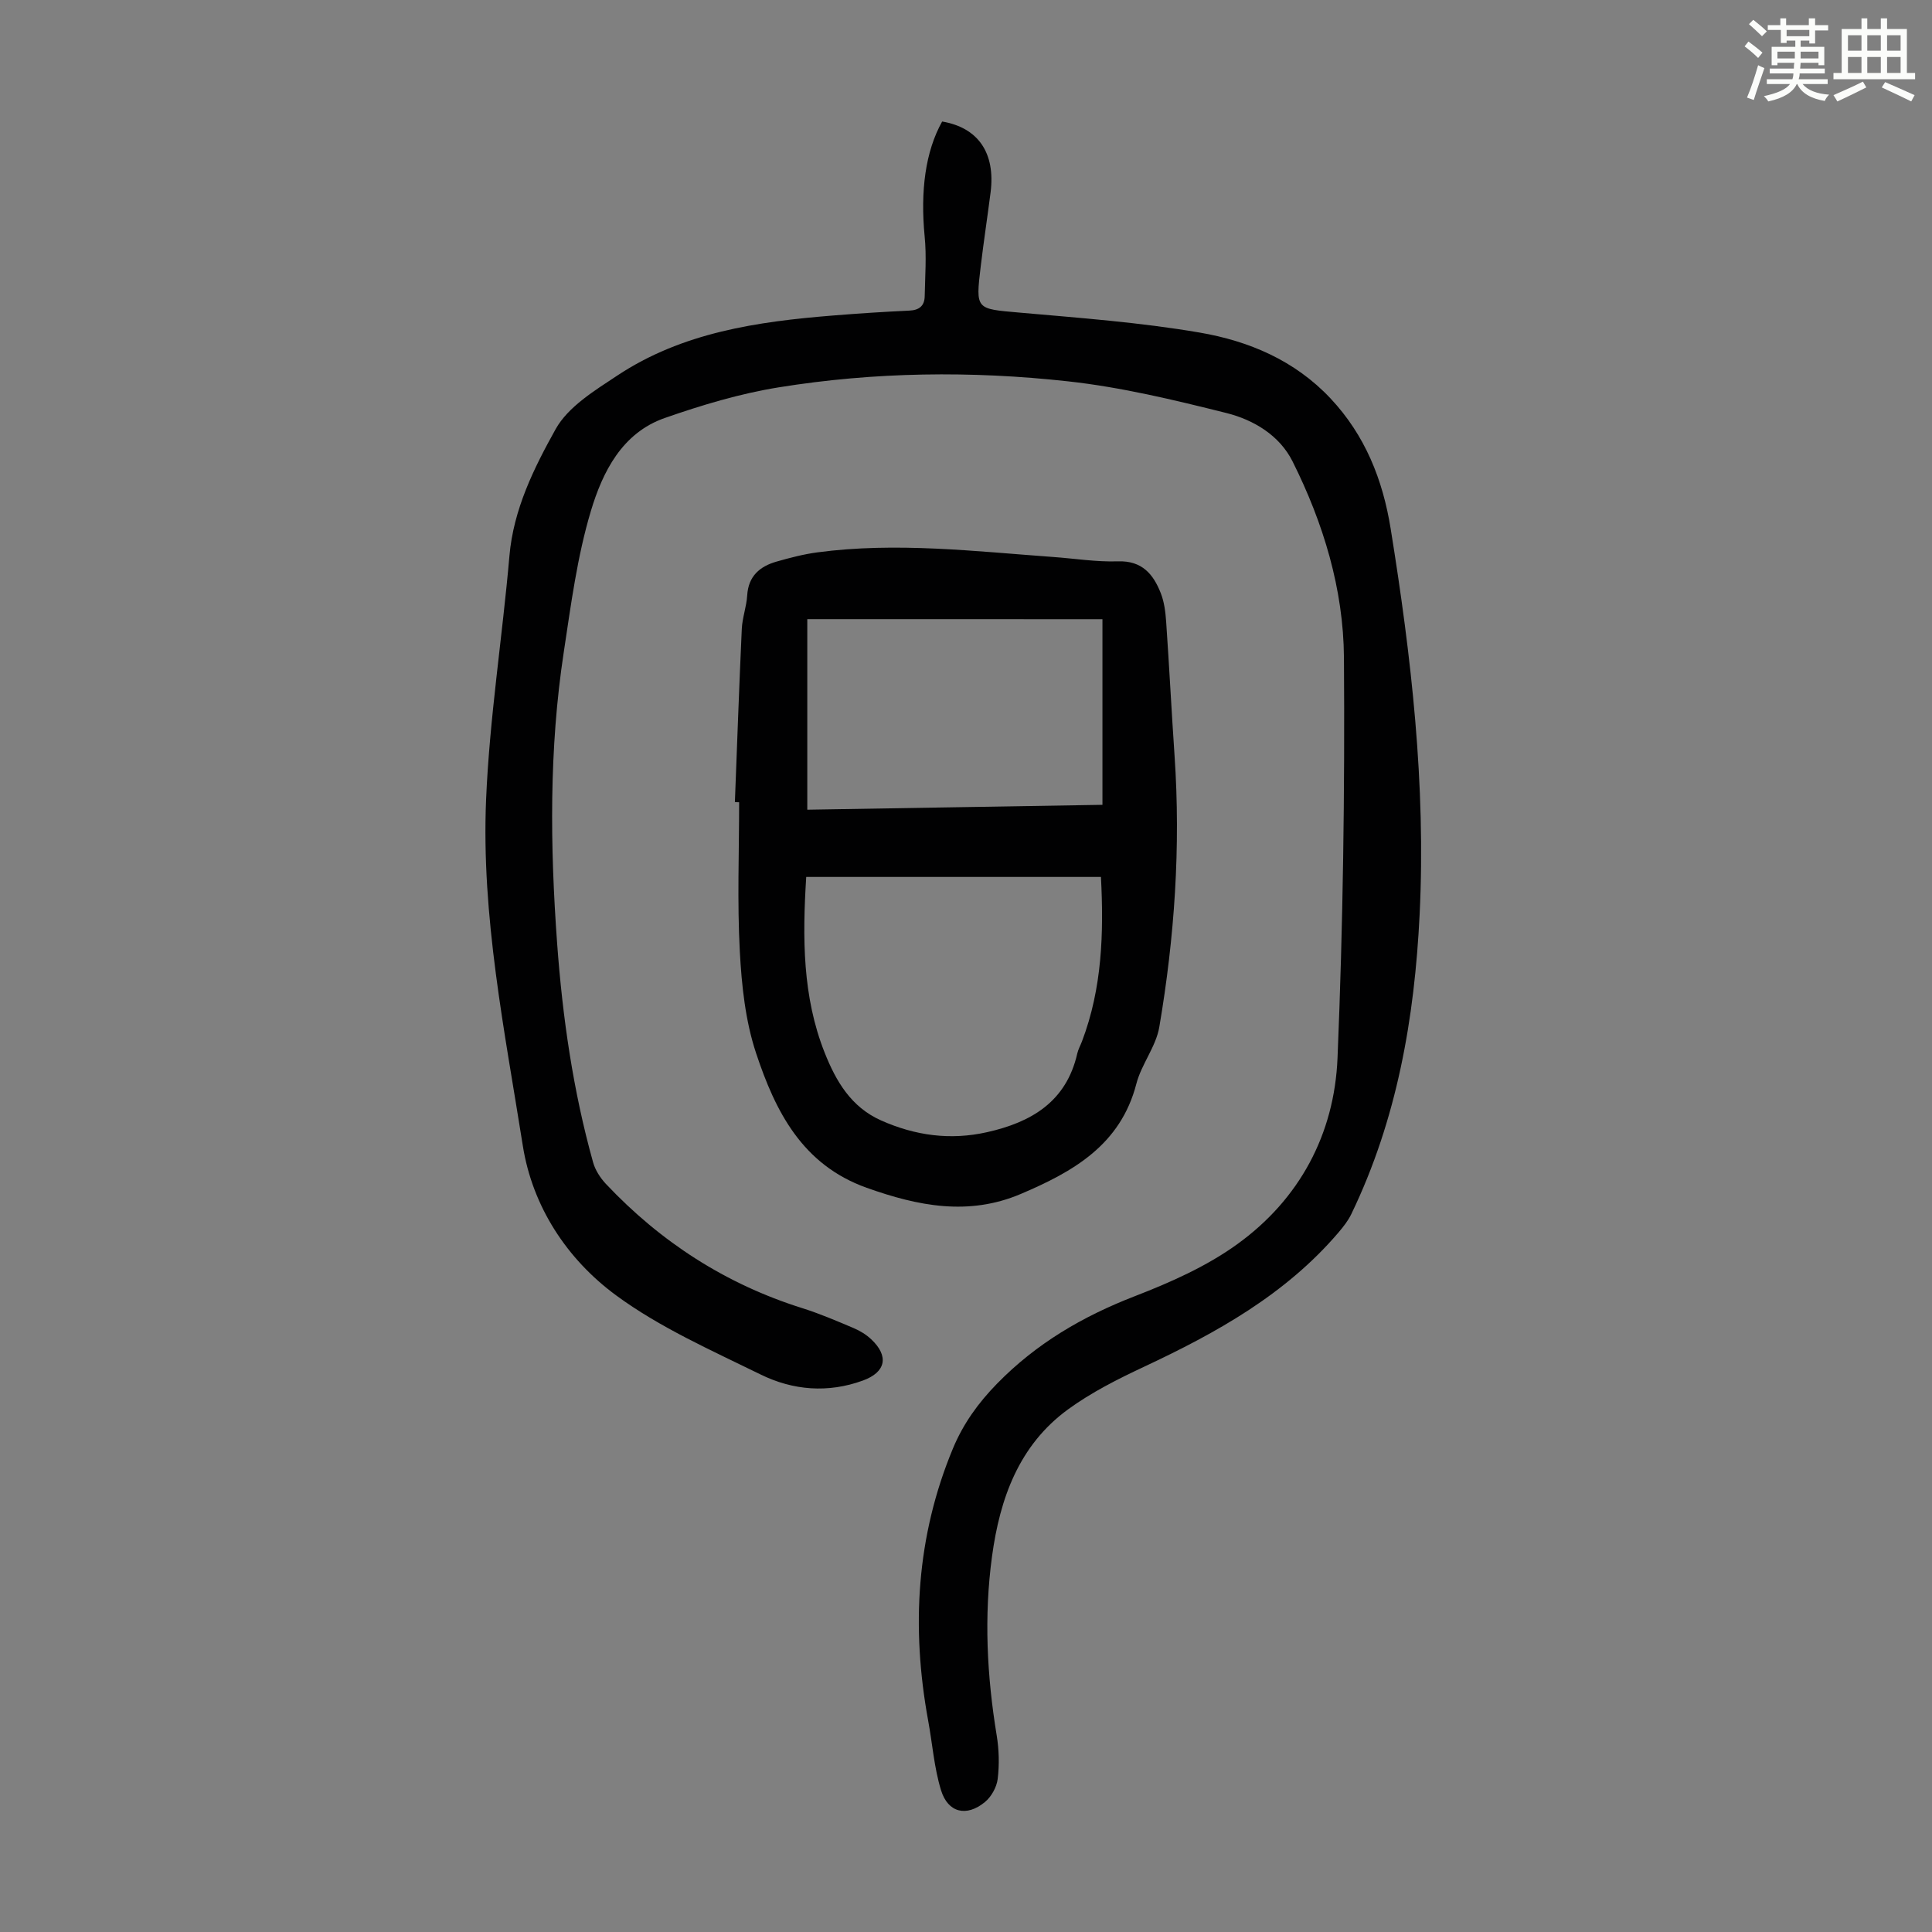 <svg enable-background="new 0 0 400 400" viewBox="0 0 400 400" xmlns="http://www.w3.org/2000/svg"><rect x="0" y="0" width="400" height="400" fill="#808080" stroke="none"/><path d="m361.2 9.6.8-1c.9.7 1.9 1.4 2.9 2.3l-.9 1.1c-1-1-2-1.8-2.8-2.4zm.5 10.6c.9-2.1 1.6-4.3 2.3-6.7.4.2.8.4 1.3.6-.7 2.1-1.5 4.3-2.2 6.6zm.4-15.2.9-.9c1 .8 2 1.6 2.8 2.4l-1 1c-.9-.9-1.8-1.7-2.7-2.5zm12.5-1.2h1.2v1.4h2.7v1.1h-2.7v2.7h-1.2v-.6h-1.8v1.3h4.9v3.8h-1.2v-.5h-3.7c0 .4-.1.9-.1 1.2h5.1v1h-5.2c0 .5-.1.9-.2 1.2h6v1h-5.2c1.1 1.3 2.9 2 5.5 2.2-.4.4-.7.8-.9 1.3-2.9-.5-4.8-1.6-5.7-3.5h-.1c-.8 1.7-2.7 2.9-5.9 3.6-.2-.4-.6-.8-.9-1.1 2.8-.6 4.6-1.4 5.4-2.5h-4.8v-1h5.3c.1-.3.2-.7.2-1.2h-4.9v-1h5c0-.4 0-.8.1-1.2h-3.5v.5h-1.2v-3.8h4.9v-1.3h-1.8v.5h-1.2v-2.7h-2.7v-1h2.6v-1.4h1.2v1.4h4.7v-1.4zm-6.6 8.3h3.6c0-.4 0-.9 0-1.4h-3.6zm1.9-4.6h4.7v-1.3h-4.7zm6.6 3.2h-3.7v1.4h3.7z" fill="#fbfcfa"/><path d="m385.3 3.8h1.3v2.2h2.8v-2.2h1.3v2.2h4.1v9.1h1.7v1.3h-16.9v-1.3h1.7v-9.1h4.1v-2.2zm.4 13.1.7 1.2c-1.8.9-3.8 1.9-6 2.9-.2-.4-.5-.8-.8-1.3 2.3-1 4.3-1.9 6.1-2.8zm-3.1-6.4h2.8v-3.2h-2.8zm0 4.6h2.8v-3.3h-2.8zm4-4.6h2.8v-3.2h-2.8zm0 4.6h2.8v-3.3h-2.8zm3.7 1.9c2.1.9 4.1 1.8 6.1 2.7l-.7 1.3c-2.2-1.1-4.2-2-6.1-2.9zm3.2-9.7h-2.8v3.2h2.8zm-2.8 7.8h2.8v-3.3h-2.8z" fill="#fbfcfa"/><g fill="#010102"><path d="m195.06 25.16c7.46 1.26 11.07 6.5 10.03 14.67-.65 5.1-1.43 10.19-2.04 15.3-1.08 9.03-1.02 8.79 8.01 9.59 12.46 1.1 24.98 2.02 37.29 4.13 10.18 1.74 19.7 5.75 27.11 13.63 7.18 7.64 10.83 16.84 12.46 26.97 4.27 26.45 7.31 52.98 6 79.86-1.05 21.54-4.69 42.45-14.14 62.04-.66 1.38-1.65 2.63-2.65 3.81-10.95 12.84-25.26 20.78-40.26 27.81-5.44 2.55-10.92 5.31-15.75 8.83-10.17 7.42-14.1 18.44-15.73 30.41-1.69 12.41-1.06 24.78.97 37.12.48 2.94.56 6.04.2 8.99-.21 1.7-1.32 3.69-2.65 4.78-3.79 3.12-7.64 2.23-9.08-2.45-1.43-4.65-1.78-9.63-2.67-14.45-3.52-19.25-2.45-38.09 5.14-56.32 2.12-5.09 5.19-9.38 9.13-13.41 8.17-8.36 17.75-13.94 28.55-18.12 7.34-2.84 14.78-6.14 21.12-10.71 12.96-9.33 20.17-22.82 20.82-38.6 1.15-27.6 1.52-55.26 1.33-82.89-.1-14.19-4.26-27.86-10.63-40.6-2.71-5.43-8.08-8.63-13.71-10.04-10.82-2.71-21.76-5.35-32.81-6.56-19.95-2.2-40.04-1.96-59.9 1.25-7.99 1.29-15.89 3.66-23.56 6.34-8.87 3.09-12.88 11.19-15.3 19.24-2.84 9.46-4.13 19.43-5.62 29.25-3.05 20.02-2.84 40.17-1.37 60.31 1.12 15.31 3.3 30.48 7.44 45.3.45 1.62 1.49 3.23 2.65 4.47 11.35 12.04 24.82 20.75 40.67 25.73 3.61 1.14 7.12 2.64 10.61 4.12 1.32.56 2.62 1.35 3.65 2.32 3.74 3.51 3.03 6.81-1.7 8.54-7.25 2.65-14.51 2.04-21.2-1.25-10.22-5.02-20.85-9.71-29.94-16.4-10.15-7.47-17.3-18.37-19.29-30.98-3.75-23.73-8.62-47.49-7.6-71.66.71-16.84 3.37-33.6 4.83-50.42.84-9.68 5.07-18.18 9.56-26.25 2.58-4.64 8.05-7.98 12.75-11.09 13.49-8.95 29.01-11.19 44.72-12.45 5.24-.42 10.49-.77 15.74-1.01 2.08-.09 3.17-.98 3.21-2.98.08-4.13.4-8.29-.01-12.37-.91-9.45.15-17.58 3.62-23.8z"/><path d="m152.15 166.07c.46-11.96.88-23.92 1.43-35.87.11-2.32.98-4.61 1.12-6.93.24-3.99 2.61-6.01 6.08-7 2.77-.79 5.6-1.53 8.45-1.91 16.32-2.17 32.58-.22 48.85.96 4.46.32 8.93 1.05 13.38.9 4.99-.17 7.33 2.66 8.87 6.6.72 1.83.97 3.9 1.11 5.89.64 9.25 1.11 18.51 1.74 27.77 1.29 18.86 0 37.59-3.16 56.16-.69 4.06-3.7 7.69-4.75 11.75-3.28 12.66-13.08 18.19-23.89 22.79-10.85 4.62-21.3 2.53-31.94-1.26-13.38-4.77-18.92-15.87-22.9-27.87-2.22-6.68-2.99-14-3.37-21.09-.55-10.26-.14-20.57-.14-30.86-.29-.02-.59-.02-.88-.03zm14.77 15.49c-.79 12.59-.79 24.78 3.82 36.39 2.32 5.84 5.42 11.24 11.69 14.03 7.09 3.15 14.34 4.13 21.91 2.43 9.17-2.05 16.43-6.3 18.7-16.3.2-.86.65-1.66.97-2.5 4.18-11 4.53-22.4 3.93-34.05-20.39 0-40.5 0-61.02 0zm.22-53.37v39.45c20.61-.34 41-.68 61.11-1.01 0-12.94 0-25.48 0-38.43-20.66-.01-40.74-.01-61.11-.01z"/></g></svg>